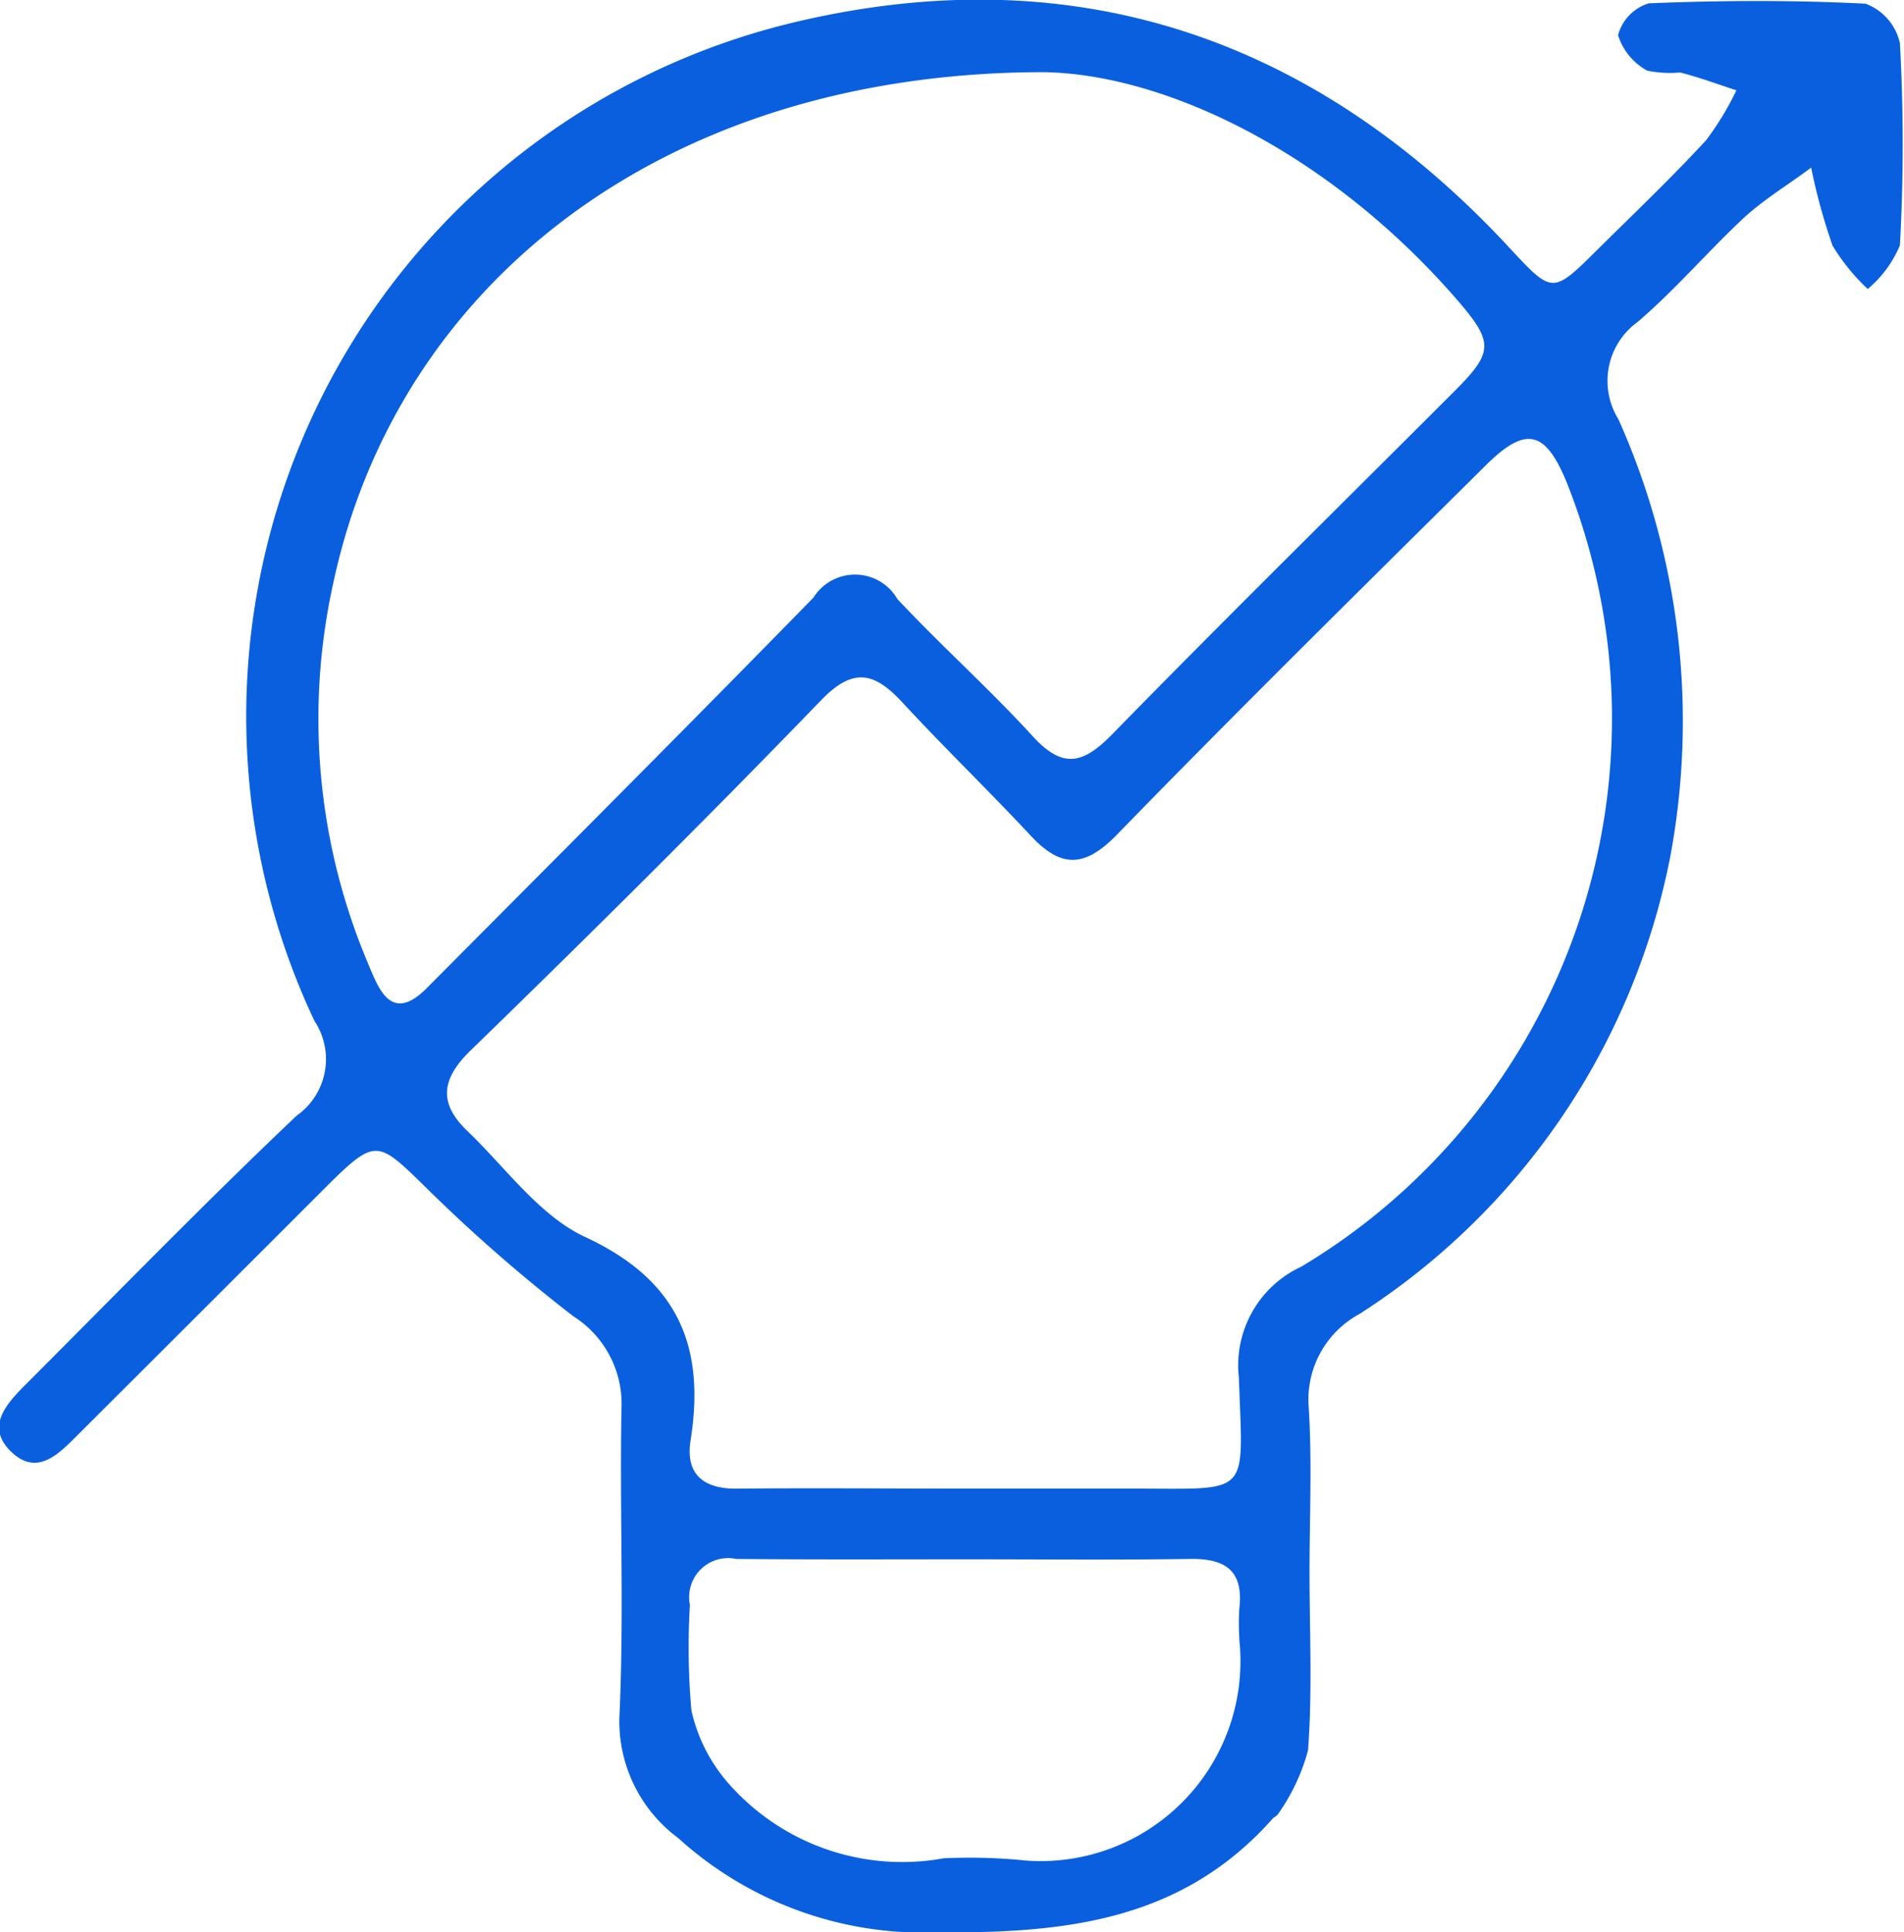 <svg xmlns="http://www.w3.org/2000/svg" width="50.482" height="51.217" viewBox="0 0 51.47 52.22">
  <defs>
    <style>
      .cls-1 {
        fill: #0a5fdf;
        fill-rule: evenodd;
      }
    </style>
  </defs>
  <path id="技术创新" class="cls-1" d="M1604.09,2324.26c0,1.61.08,3.22-.04,4.82a5.371,5.371,0,0,1-.83,1.75,1.047,1.047,0,0,1-.11.08c-2.43,2.75-5.54,3.12-9.05,3.09a9.859,9.859,0,0,1-7.04-2.55,3.923,3.923,0,0,1-1.58-3.4c0.12-2.72,0-5.46.05-8.19a2.8,2.8,0,0,0-1.29-2.5,43.707,43.707,0,0,1-4.1-3.59c-1.18-1.15-1.28-1.21-2.49-.02q-3.4,3.4-6.82,6.81c-0.51.51-1.08,1.11-1.77,0.48-0.75-.69-0.16-1.32.38-1.86,2.43-2.43,4.82-4.89,7.31-7.25a1.868,1.868,0,0,0,.48-2.56,19.283,19.283,0,0,1,12.9-26.97c7.54-1.82,14.07.34,19.38,6.05,1.19,1.28,1.18,1.29,2.4.08,0.99-.98,2-1.94,2.94-2.96a7.961,7.961,0,0,0,.82-1.35c-0.5-.16-1-0.35-1.52-0.48a3.143,3.143,0,0,1-.89-0.05,1.66,1.66,0,0,1-.79-0.96,1.237,1.237,0,0,1,.83-0.86c1.95-.08,3.91-0.09,5.86.01a1.473,1.473,0,0,1,.93,1.07,49.723,49.723,0,0,1,0,5.46,3.09,3.09,0,0,1-.87,1.18,5.481,5.481,0,0,1-.95-1.17,15.974,15.974,0,0,1-.58-2.11c-0.6.45-1.25,0.84-1.8,1.34-0.99.92-1.87,1.96-2.89,2.83a1.967,1.967,0,0,0-.52,2.63,19.961,19.961,0,0,1,1.4,11.83,19,19,0,0,1-8.4,12.35,2.63,2.63,0,0,0-1.37,2.55C1604.16,2321.31,1604.09,2322.79,1604.09,2324.26Zm-9.31-2.25h4.43c3.34-.01,3.08.29,2.97-3a2.938,2.938,0,0,1,1.69-3,17.261,17.261,0,0,0,7.19-21.15c-0.59-1.46-1.12-1.59-2.23-.48-3.33,3.3-6.67,6.59-9.94,9.95-0.9.93-1.54,0.9-2.36,0.01-1.12-1.2-2.31-2.35-3.43-3.56-0.74-.8-1.31-1.01-2.21-0.08-3.11,3.22-6.29,6.37-9.49,9.48-0.83.81-.82,1.46-0.06,2.18,1.03,0.99,1.94,2.28,3.17,2.85,2.5,1.16,3.25,2.94,2.85,5.48-0.15.93,0.34,1.34,1.29,1.32C1590.69,2321.99,1592.73,2322.01,1594.78,2322.01Zm2.12-38.28c-10.36.01-17.51,5.8-19.21,13.85a16.948,16.948,0,0,0,.98,10.31c0.28,0.68.63,1.53,1.56,0.59,3.49-3.51,6.99-7.01,10.45-10.55a1.325,1.325,0,0,1,2.27.04c1.19,1.27,2.49,2.43,3.66,3.71,0.79,0.86,1.33.77,2.12-.03,3.03-3.1,6.13-6.15,9.2-9.22,1.14-1.13,1.17-1.37.13-2.57C1604.56,2285.84,1600.14,2283.78,1596.9,2283.73Zm-2.06,40.19c-2.08,0-4.16.01-6.25-.01a1.054,1.054,0,0,0-1.25,1.24,19.312,19.312,0,0,0,.04,2.85,4.451,4.451,0,0,0,.98,1.95,6.251,6.251,0,0,0,5.84,2.05,14.91,14.91,0,0,1,2.21.06,5.4,5.4,0,0,0,5.8-5.75,7.251,7.251,0,0,1-.02-1.04c0.13-1.06-.39-1.38-1.36-1.36C1598.83,2323.94,1596.83,2323.92,1594.84,2323.92Z" transform="translate(-1568.69 -2281.78)"/>
</svg>
